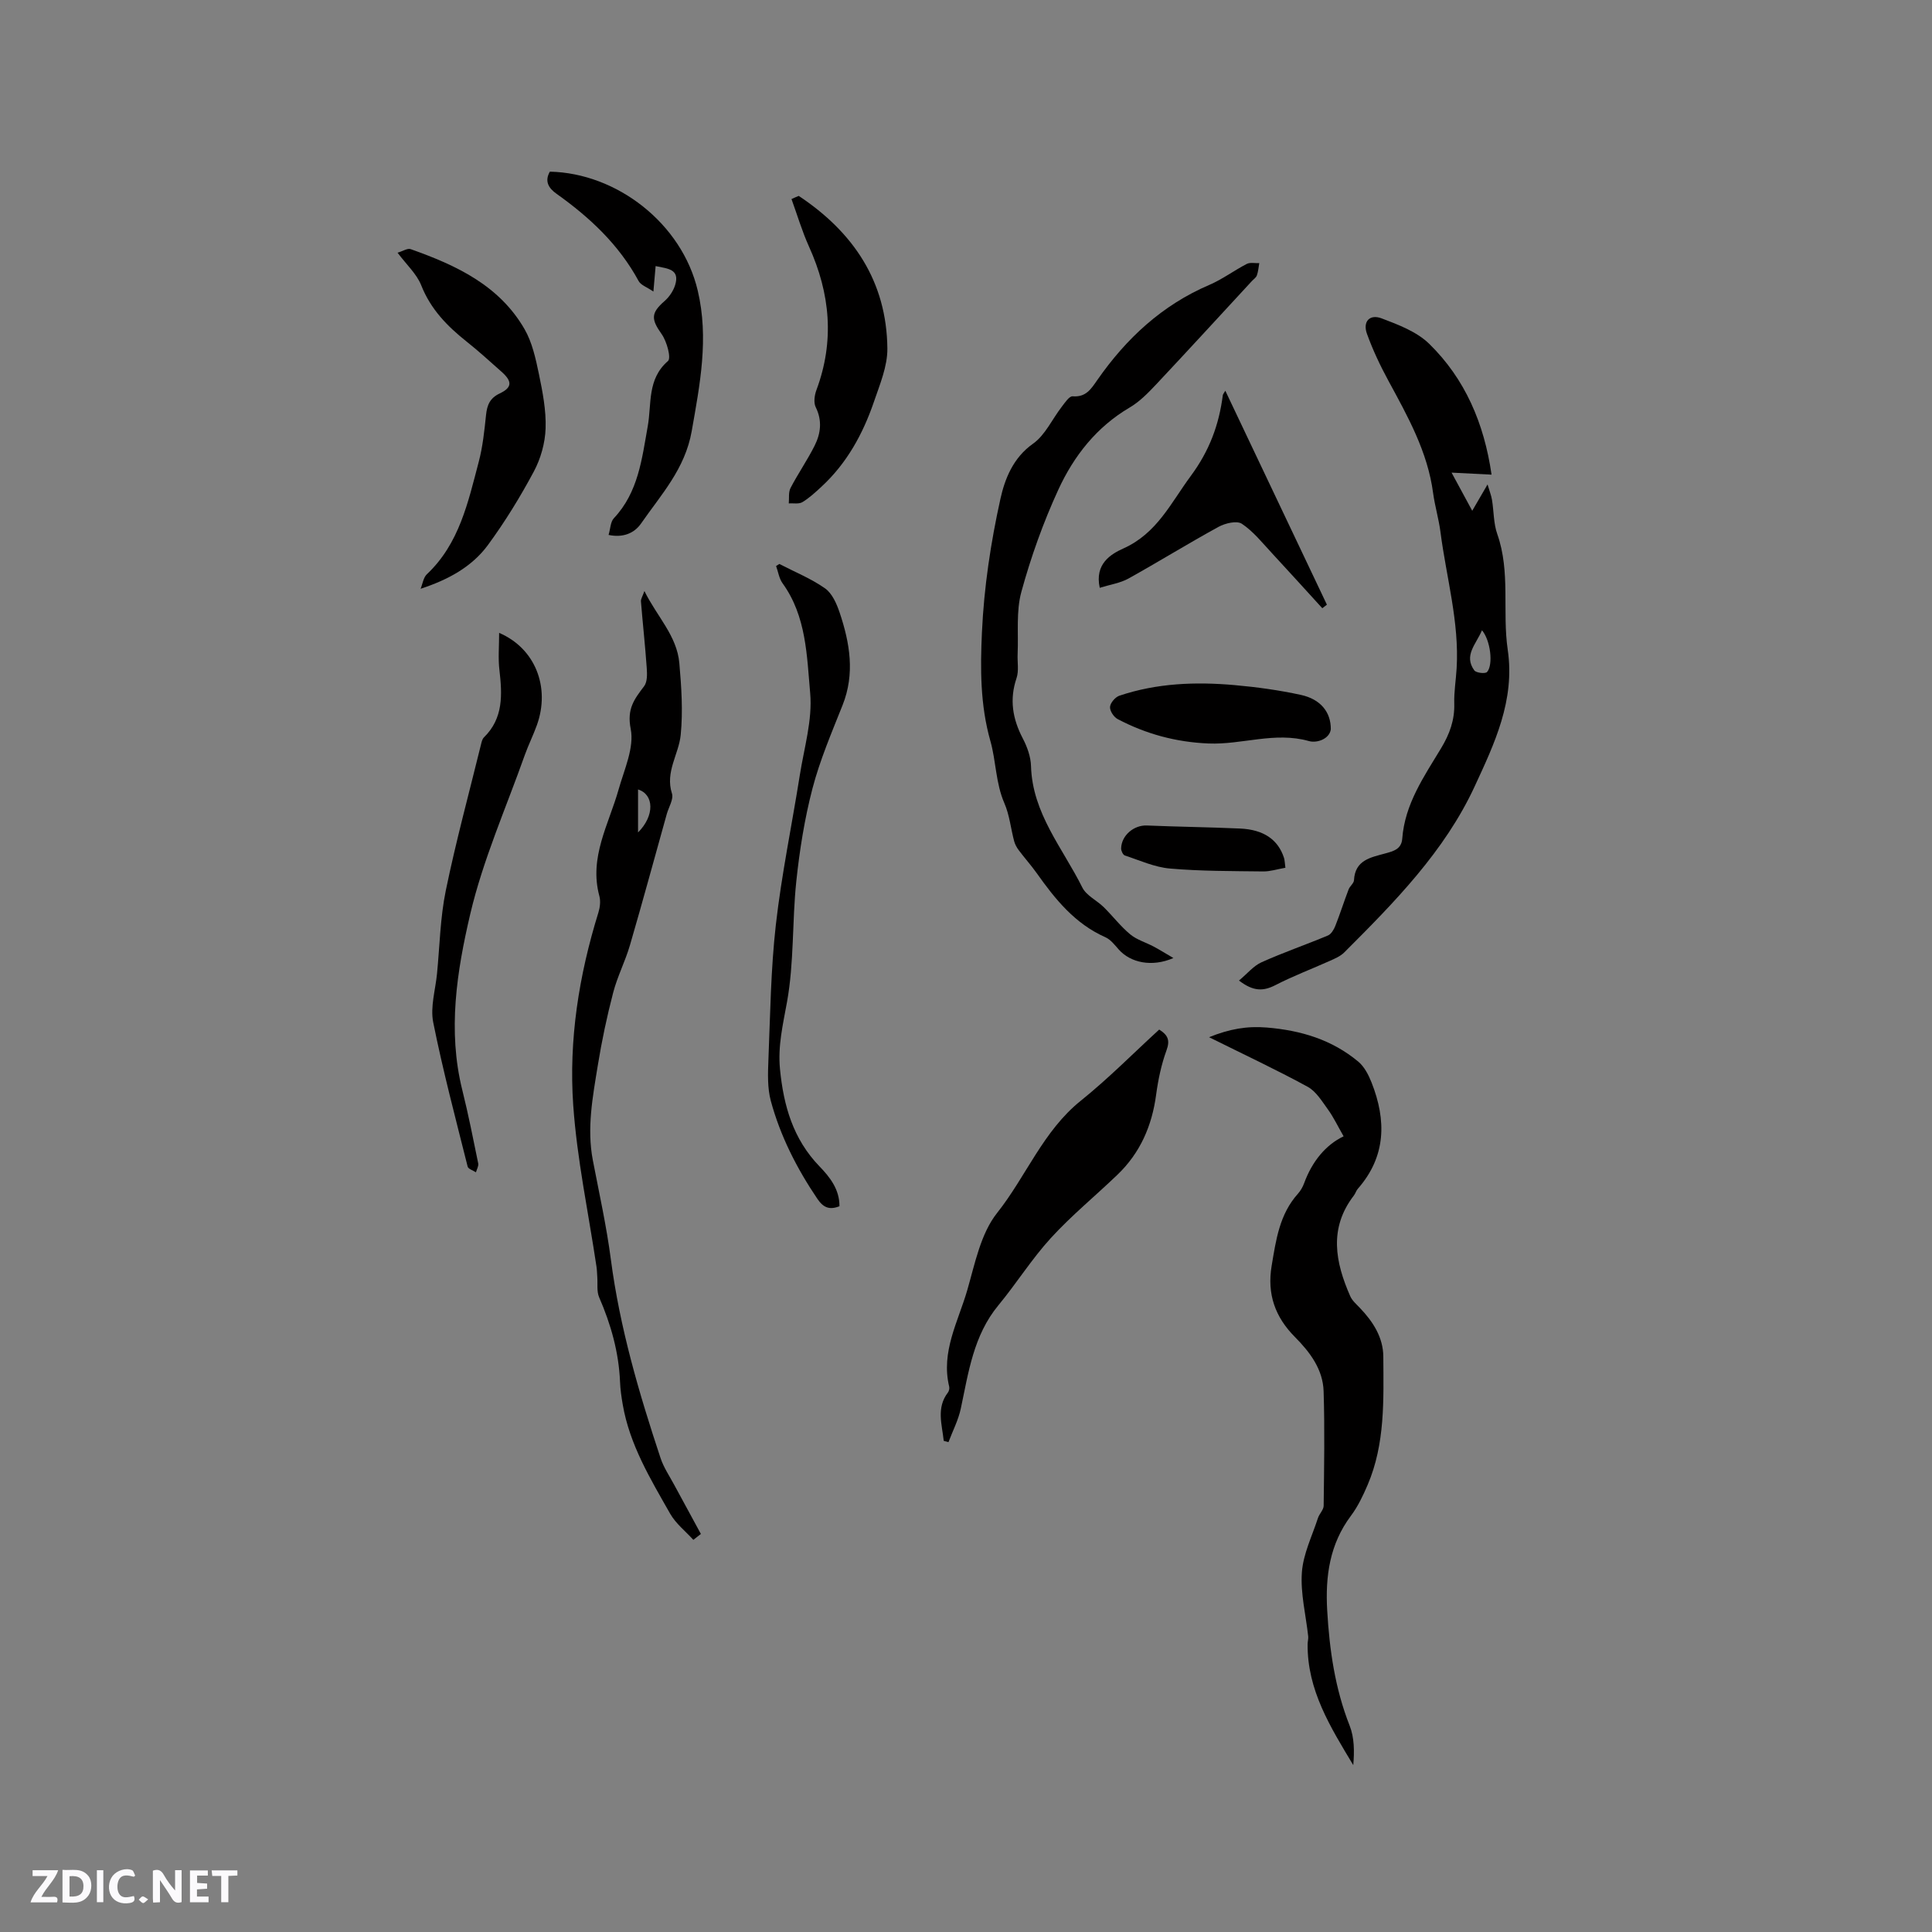 <svg enable-background="new 0 0 400 400" viewBox="0 0 400 400" xmlns="http://www.w3.org/2000/svg"><rect x="0" y="0" width="400" height="400" fill="#808080" stroke="none"/><path d="m37.59 393.81c-.92.31-1.52.05-2-.78-.7-1.2-1.52-2.34-2.47-3.78v4.59c-.55.03-.95.05-1.41.07-.03-.37-.06-.64-.06-.91 0-1.91 0-3.81 0-5.7 1.13-.41 1.77-.03 2.29.91.62 1.11 1.38 2.14 2.31 3.19v-4.2h1.35v6.61z" fill="#fbfafc"/><path d="m12.94 393.88v-6.75c1.9.19 3.93-.54 5.37 1.29.8 1.01.78 2.88.03 3.97-1.37 1.97-3.4 1.51-5.4 1.49m1.45-1.22c2.04.12 2.92-.58 2.89-2.21-.03-1.51-.98-2.19-2.89-2z" fill="#fbfafc"/><path d="m11.81 393.87h-5.49c.68-2.18 2.47-3.48 3.51-5.45h-3.08v-1.21h5.29c-.71 2.13-2.44 3.48-3.47 5.51.86 0 1.63.04 2.39-.01.79-.05 1.14.21.85 1.16" fill="#fbfafc"/><path d="m39.33 393.86v-6.61h3.7v1.07h-2.22v1.52c.68.04 1.34.09 2.07.13v1.07c-.72.05-1.38.09-2.1.14v1.48h2.4v1.19h-3.85z" fill="#fbfafc"/><path d="m27.71 388.56c-1.15-.3-2.46-.61-3.1.64-.37.73-.41 1.93-.06 2.67.63 1.35 1.99.93 3.17.68.35.94-.01 1.32-.93 1.46-1.62.25-3.05-.27-3.76-1.48-.73-1.24-.6-3.03.31-4.17.88-1.11 2.71-1.7 4-1.16.32.13.44.74.65 1.12-.1.08-.19.16-.28.24" fill="#fbfafc"/><path d="m49.15 387.24v1.07c-.59.02-1.17.05-1.87.08v5.44h-1.48v-5.44h-1.85c-.05-.4-.08-.73-.13-1.15z" fill="#fbfafc"/><path d="m20.06 387.21h1.33v6.62h-1.33z" fill="#fbfafc"/><path d="m30.68 393.25c-.49.38-.8.79-1.05.76-.32-.05-.6-.45-.9-.7.26-.24.51-.64.8-.67.29-.04.62.3 1.15.61" fill="#fbfafc"/><g fill="#010000"><path d="m278.18 235.26c-1.24-2.15-2.08-3.95-3.23-5.54-1.25-1.72-2.48-3.78-4.24-4.73-6.48-3.53-13.18-6.67-20.39-10.25 4.25-1.71 7.84-2.34 11.97-2 7.1.59 13.49 2.53 18.94 7.07 1.25 1.05 2.12 2.75 2.74 4.32 3.09 7.83 3.02 15.31-2.86 22.01-.34.39-.48.95-.8 1.37-5.23 6.78-3.86 13.81-.75 20.87.41.92 1.27 1.65 1.99 2.41 2.72 2.84 4.82 6.09 4.85 10.07.05 8.98.4 18.05-3.25 26.58-.95 2.22-2.02 4.47-3.45 6.38-4.41 5.88-5.32 12.52-4.92 19.57.47 8.18 1.61 16.18 4.65 23.89.98 2.48.99 5.33.75 8.17-4.72-7.85-9.56-15.56-9.45-25.08.01-.53.17-1.06.12-1.58-.48-4.42-1.62-8.88-1.31-13.24.27-3.82 2.12-7.53 3.33-11.26.29-.89 1.17-1.69 1.18-2.54.09-7.9.24-15.81-.01-23.7-.14-4.55-2.83-8.11-5.94-11.24-4.09-4.12-5.8-8.87-4.82-14.73.9-5.36 1.62-10.68 5.45-14.94.55-.62 1-1.4 1.28-2.18 1.64-4.47 4.43-7.91 8.17-9.7z"/><path d="m256.52 203.01c1.74-1.45 3.02-3.05 4.68-3.79 4.5-2.02 9.18-3.63 13.74-5.54.67-.28 1.22-1.22 1.52-1.97.99-2.5 1.8-5.07 2.76-7.58.26-.68 1.08-1.25 1.11-1.9.22-4.19 3.48-4.71 6.49-5.54 1.66-.46 3.33-.86 3.5-3.05.53-7.17 4.51-12.88 8.05-18.74 1.75-2.9 2.82-5.82 2.72-9.25-.07-2.42.35-4.86.49-7.29.57-9.59-2.13-18.79-3.34-28.17-.35-2.72-1.16-5.39-1.53-8.11-1.13-8.54-5.24-15.85-9.25-23.24-1.7-3.13-3.24-6.39-4.45-9.74-.9-2.51.55-4.12 3.03-3.19 3.49 1.32 7.31 2.77 9.88 5.29 7.4 7.25 11.35 16.42 12.89 27.07-2.73-.14-5.16-.26-8.28-.42 1.66 3.06 2.84 5.24 4.28 7.9 1.04-1.8 1.91-3.29 3.17-5.45.42 1.41.77 2.28.92 3.18.39 2.37.31 4.89 1.1 7.11 2.76 7.84 1 16.03 2.16 23.94 1.54 10.47-2.76 19.45-6.83 28.25-6.23 13.48-16.63 24.03-27.02 34.41-.79.79-1.92 1.27-2.97 1.74-3.76 1.69-7.64 3.15-11.3 5.04-2.45 1.25-4.52 1.35-7.52-.96zm50.31-72.52c-1.24 2.93-3.83 5.21-1.59 8.31.38.52 2.28.73 2.64.33 1.32-1.49.72-6.55-1.05-8.64z"/><path d="m242.94 198.35c-4.45 1.94-8.9.97-11.32-1.77-.83-.94-1.68-2.06-2.77-2.54-6.3-2.79-10.39-7.87-14.22-13.28-1.16-1.63-2.5-3.12-3.7-4.72-.42-.56-.78-1.21-.96-1.88-.7-2.63-.96-5.43-2.03-7.88-1.81-4.17-1.71-8.71-2.89-12.86-2.13-7.5-2.09-15.07-1.75-22.51.42-9.27 1.82-18.58 3.83-27.64.91-4.1 2.61-8.49 6.75-11.41 2.52-1.78 3.96-5.08 5.95-7.65.65-.84 1.55-2.22 2.25-2.16 2.76.22 3.8-1.5 5.12-3.39 5.98-8.59 13.41-15.5 23.19-19.68 2.7-1.16 5.11-2.98 7.74-4.34.7-.36 1.72-.12 2.59-.16-.15.85-.22 1.74-.5 2.54-.16.46-.68.79-1.04 1.18-6.61 7.15-13.18 14.33-19.85 21.43-1.65 1.75-3.41 3.55-5.46 4.75-6.85 4.03-11.54 10.03-14.74 16.97-3.13 6.8-5.68 13.94-7.66 21.16-1.12 4.05-.59 8.56-.78 12.86-.08 1.69.29 3.51-.23 5.04-1.5 4.43-.81 8.44 1.3 12.48.91 1.74 1.65 3.79 1.7 5.72.28 9.8 6.58 17 10.63 25.15.83 1.66 2.98 2.64 4.41 4.04 1.87 1.84 3.48 3.97 5.49 5.64 1.37 1.14 3.24 1.67 4.85 2.53 1.23.65 2.4 1.39 4.1 2.38z"/><path d="m143.55 318.81c-1.62-1.79-3.63-3.36-4.8-5.41-4.07-7.17-8.39-14.28-9.82-22.61-.27-1.56-.5-3.14-.56-4.73-.26-6.12-1.89-11.87-4.32-17.46-.54-1.23-.28-2.81-.39-4.23-.05-.7-.06-1.4-.16-2.1-1.66-11.15-4.04-22.25-4.82-33.46-.94-13.5 1.17-26.87 5.21-39.87.33-1.07.49-2.38.2-3.43-2.17-8.01 1.94-14.81 3.98-22.04 1.17-4.15 3.28-8.69 2.51-12.56-.83-4.16.76-6.17 2.78-8.84.68-.9.63-2.52.54-3.78-.32-4.6-.83-9.19-1.2-13.79-.04-.48.32-.99.72-2.13 2.58 5.26 6.73 9.24 7.23 14.93.43 4.94.77 9.97.28 14.87-.4 4.01-3.25 7.64-1.81 12.11.38 1.18-.67 2.82-1.07 4.25-2.53 9.05-4.99 18.12-7.62 27.14-.97 3.34-2.61 6.49-3.48 9.84-1.3 4.98-2.37 10.04-3.19 15.12-1.05 6.47-2.29 12.96-1.02 19.58 1.31 6.83 2.83 13.64 3.73 20.53 1.85 14.14 5.83 27.71 10.3 41.17.65 1.95 1.86 3.72 2.84 5.55 1.82 3.38 3.66 6.75 5.5 10.13-.52.41-1.04.81-1.56 1.22zm-11.45-146.46c3.48-3.48 3.32-7.88 0-8.9z"/><path d="m195.39 298.31c-.35-3.38-1.58-6.82.87-10.01.23-.3.35-.85.26-1.21-1.75-7.22 1.86-13.47 3.74-19.97 1.59-5.5 2.78-11.7 6.17-15.98 6.02-7.58 9.52-16.97 17.34-23.25 5.68-4.56 10.83-9.79 16.23-14.73 1.82 1.14 2.27 2.22 1.52 4.28-1.08 2.95-1.74 6.12-2.16 9.24-.86 6.42-3.3 12.02-7.99 16.52-4.58 4.4-9.53 8.45-13.8 13.12-3.96 4.33-7.11 9.38-10.86 13.92-5.17 6.25-6.19 13.89-7.79 21.4-.51 2.39-1.68 4.63-2.55 6.94-.32-.09-.65-.18-.98-.27z"/><path d="m87.08 121.9c.42-1.02.57-2.32 1.3-3.01 6.72-6.33 8.53-14.92 10.74-23.28.83-3.15 1.17-6.45 1.51-9.7.22-2.06.79-3.49 2.85-4.46 2.59-1.23 2.59-2.51.35-4.49-2.38-2.1-4.72-4.26-7.21-6.23-4.02-3.19-7.45-6.7-9.41-11.66-.93-2.35-3.02-4.24-4.9-6.75 1.12-.33 2.07-.97 2.71-.74 9.4 3.33 18.35 7.48 23.59 16.58 1.58 2.75 2.3 6.09 2.96 9.25.77 3.71 1.52 7.54 1.39 11.29-.1 3.02-1.01 6.26-2.44 8.93-2.82 5.27-5.98 10.42-9.52 15.24-3.31 4.49-8.21 7.16-13.92 9.03z"/><path d="m126 110.75c.39-1.31.39-2.71 1.09-3.45 5.07-5.38 5.81-12.3 7.02-19.06.83-4.65-.15-9.74 4.19-13.5.7-.61-.24-4.05-1.31-5.56-2.2-3.1-2.26-4.36.61-6.86.96-.84 1.79-2.07 2.17-3.27 1.06-3.37-1.57-3.43-4.03-3.96-.13 1.52-.25 2.93-.46 5.27-1.35-.92-2.6-1.33-3.05-2.16-4.09-7.55-10.14-13.2-17.02-18.09-1.62-1.15-2.51-2.57-1.37-4.57 13.85.29 27.34 10.7 30.62 24.63 2.33 9.89.46 19.37-1.25 29.1-1.38 7.83-6.36 13.16-10.51 19.15-1.42 2.02-3.76 2.95-6.7 2.33z"/><path d="m103.34 131.03c7.52 3.21 10.61 11.3 7.82 19.09-.75 2.09-1.75 4.09-2.5 6.18-3.88 10.95-8.66 21.7-11.3 32.94-2.78 11.86-4.72 24.14-1.64 36.47 1.25 5.01 2.25 10.09 3.29 15.16.11.56-.3 1.22-.47 1.84-.59-.39-1.6-.68-1.72-1.19-2.49-9.93-5.12-19.84-7.13-29.87-.63-3.17.46-6.7.79-10.06.56-5.75.66-11.6 1.82-17.23 2.09-10.15 4.82-20.17 7.29-30.24.12-.51.26-1.11.6-1.45 4.07-3.98 3.79-8.89 3.21-13.96-.29-2.38-.06-4.82-.06-7.68z"/><path d="m165.37 40.56c11.27 7.48 18.22 17.68 18.35 31.62.03 3.66-1.56 7.42-2.78 11-2.28 6.66-5.62 12.75-10.88 17.6-1.24 1.14-2.5 2.32-3.93 3.18-.73.44-1.87.2-2.82.26.1-1.08-.1-2.31.37-3.2 1.55-2.98 3.49-5.77 4.99-8.77 1.26-2.52 1.59-5.17.22-7.94-.47-.94-.26-2.48.14-3.55 3.79-10.16 2.86-20-1.55-29.74-1.43-3.17-2.42-6.53-3.61-9.81.49-.23.99-.44 1.5-.65z"/><path d="m161.35 116.76c3.18 1.65 6.55 3.01 9.46 5.05 1.47 1.03 2.4 3.16 3.02 4.99 2.12 6.31 3.22 12.67.61 19.21-2.26 5.68-4.69 11.36-6.23 17.25-1.64 6.29-2.67 12.79-3.35 19.26-.87 8.3-.44 16.78-1.92 24.94-.84 4.67-1.92 9.08-1.45 13.9.74 7.59 2.72 14.48 8.18 20.13 2.17 2.24 4.16 4.79 4.13 8.25-2.11.83-3.36.26-4.59-1.56-4.24-6.28-7.65-12.96-9.62-20.25-.72-2.68-.61-5.65-.5-8.47.38-9.34.49-18.72 1.54-27.99 1.18-10.4 3.33-20.68 4.97-31.03.89-5.63 2.63-11.38 2.14-16.91-.69-7.75-.78-15.94-5.72-22.77-.72-.99-.9-2.37-1.34-3.57.24-.14.45-.29.67-.43z"/><path d="m227.69 121.7c-1.09-4.97 2.32-6.99 4.9-8.15 6.96-3.13 9.81-9.41 13.95-15.01 3.86-5.22 5.84-10.58 6.63-16.72.02-.19.2-.37.52-.92 7.08 14.91 14.05 29.6 21.03 44.29-.32.25-.63.49-.95.74-3.49-3.82-6.95-7.66-10.47-11.45-1.97-2.12-3.83-4.47-6.19-6.04-1.04-.69-3.44-.12-4.81.63-6.3 3.45-12.42 7.24-18.7 10.73-1.69.93-3.73 1.22-5.91 1.9z"/><path d="m275.53 151c-.28 2.01-2.89 2.9-4.53 2.43-7.05-2-13.86.79-20.8.5-6.73-.28-12.93-1.96-18.8-5.05-.8-.42-1.65-1.71-1.58-2.53.07-.84 1.08-2.02 1.93-2.31 7.75-2.61 15.78-2.91 23.83-2.2 4.63.41 9.26 1.05 13.79 2.04 3.99.88 6.19 3.5 6.16 7.12z"/><path d="m266.13 179.66c-1.72.3-3.16.78-4.59.76-6.44-.08-12.91-.04-19.32-.6-3.17-.27-6.25-1.69-9.33-2.7-.39-.13-.78-.96-.77-1.46.06-2.72 2.66-4.86 5.32-4.75 6.43.27 12.87.34 19.31.63 4.89.22 7.87 2.3 9.09 6.08.15.48.15 1.02.29 2.04z"/></g></svg>